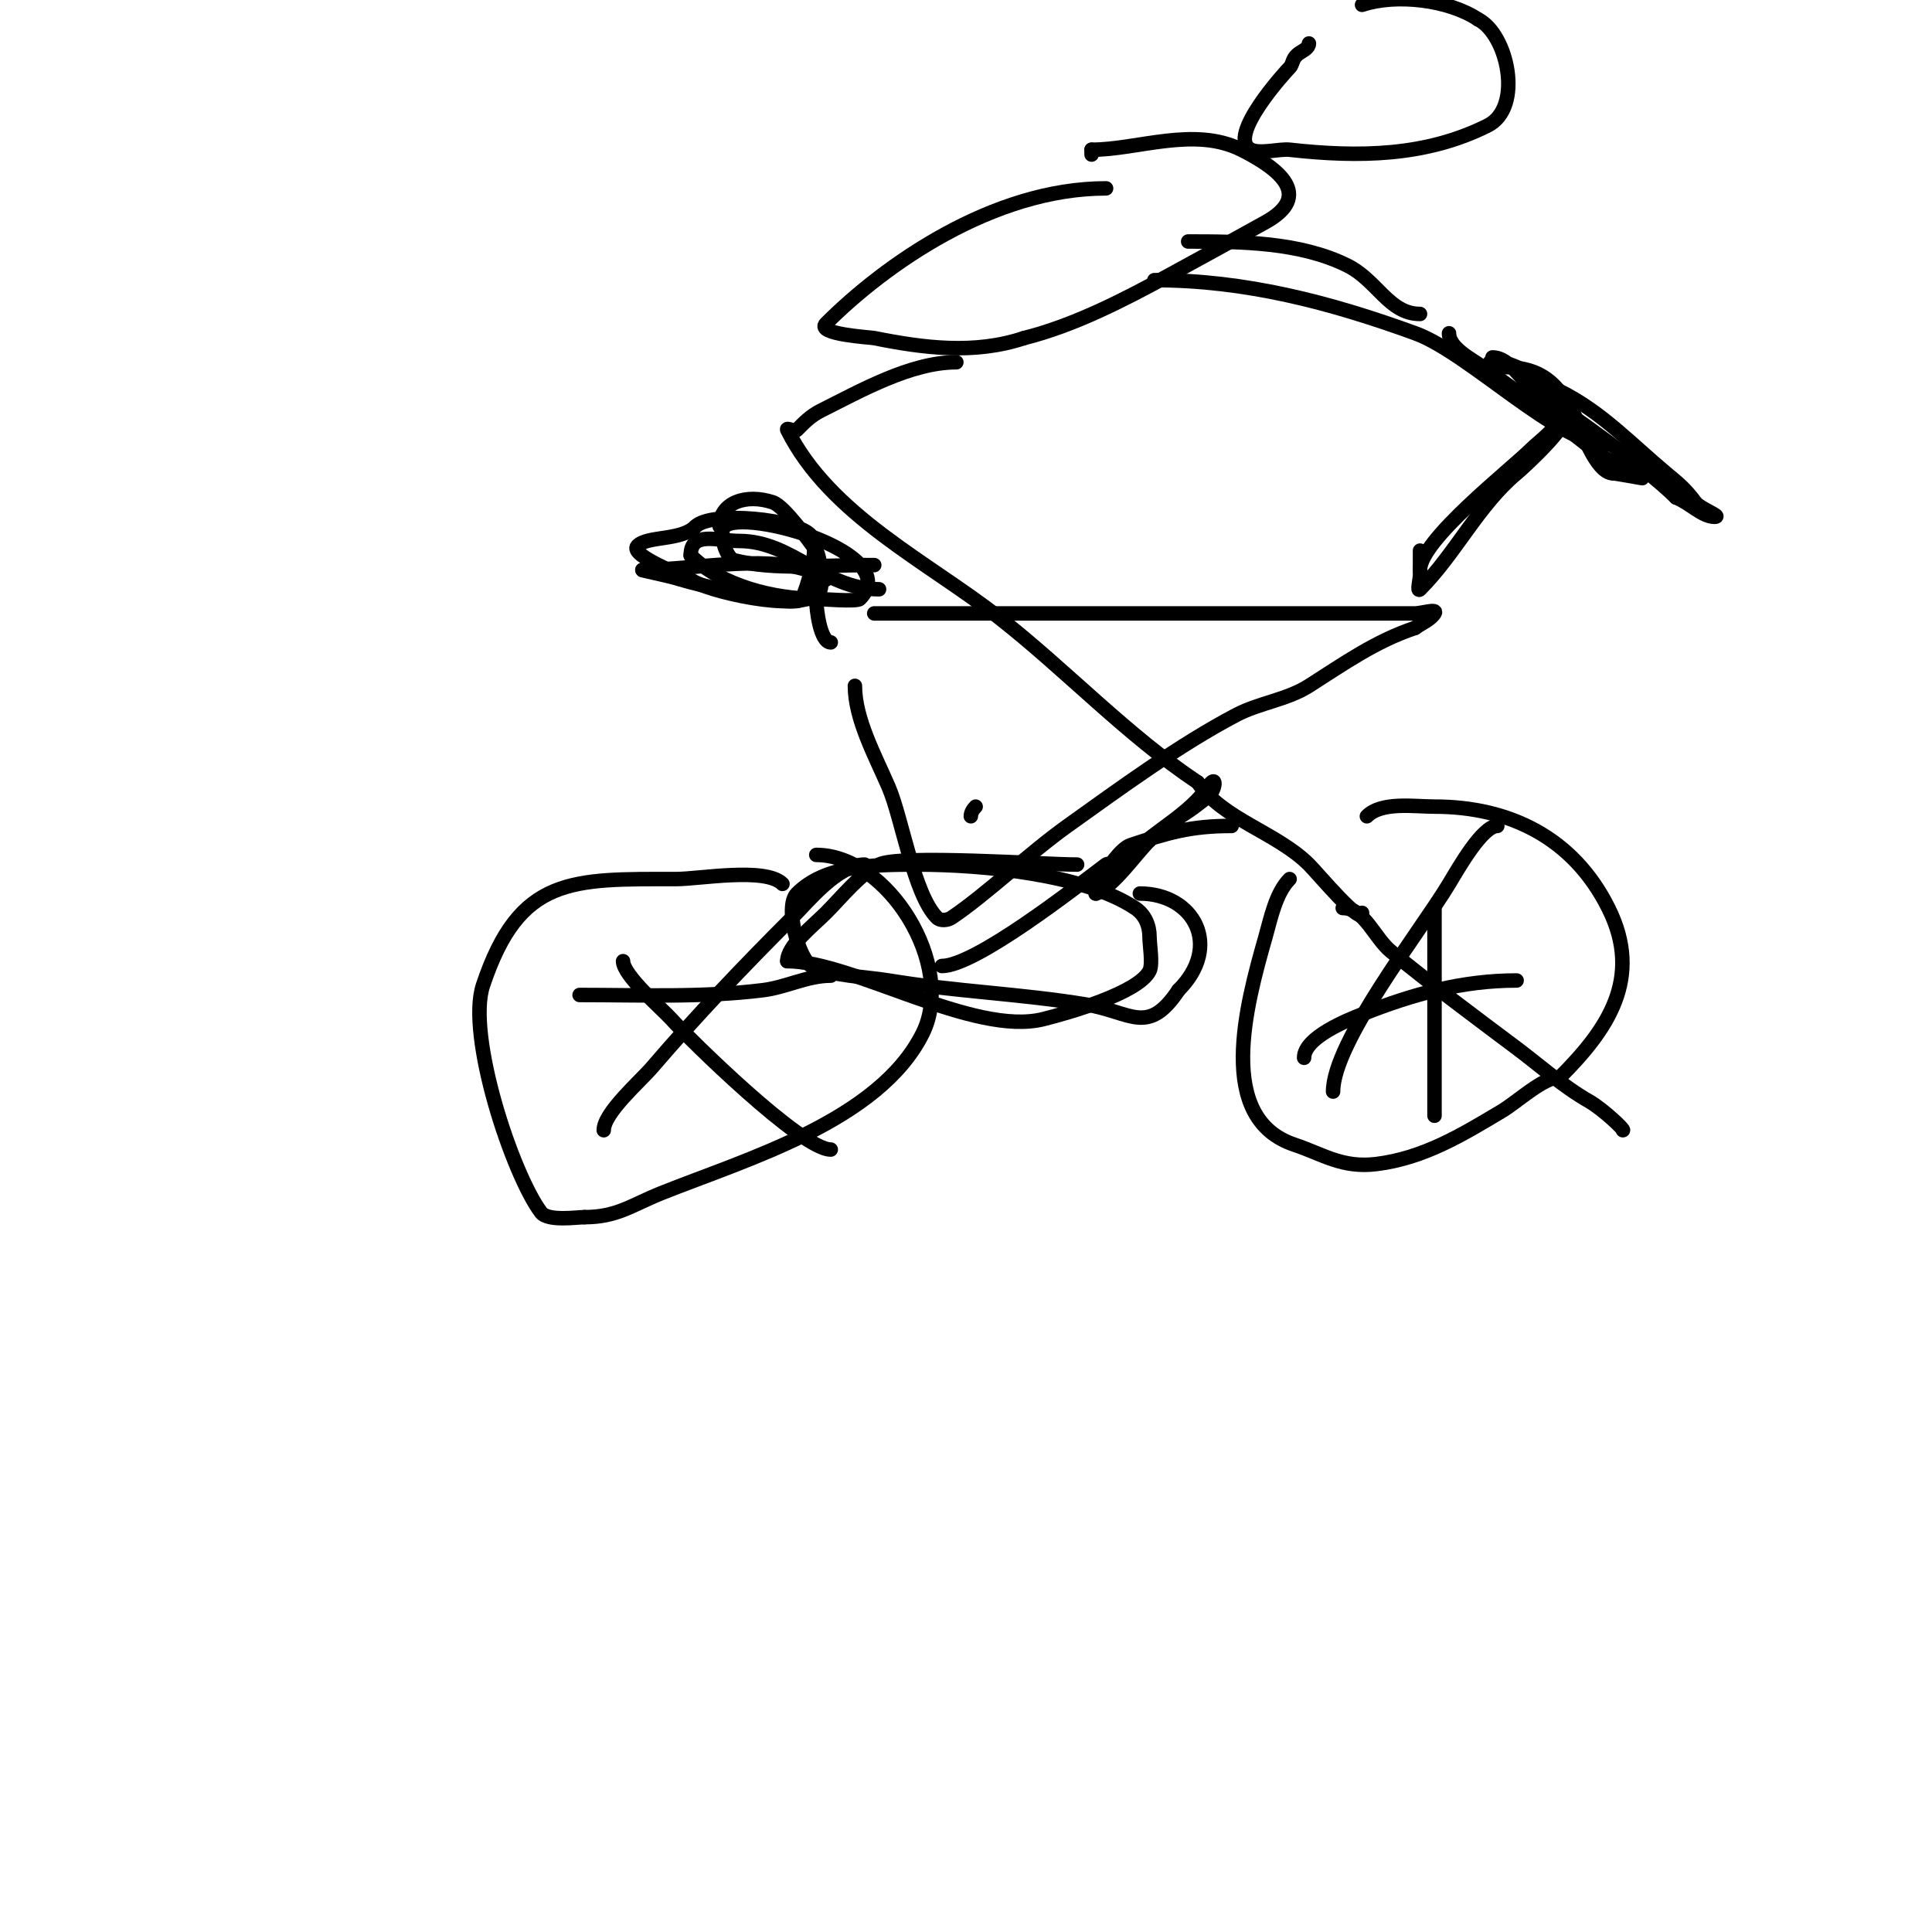 <svg viewBox='0 0 400 400' version='1.1' xmlns='http://www.w3.org/2000/svg' xmlns:xlink='http://www.w3.org/1999/xlink'><g fill='none' stroke='#000000' stroke-width='3' stroke-linecap='round' stroke-linejoin='round'><path d='M267,182c-2.893,2.893 -3.943,8.3 -5,12c-4.062,14.217 -10.356,37.548 6,43c5.853,1.951 9.869,4.891 17,4c9.704,-1.213 17.478,-5.887 26,-11c3.232,-1.939 8.57,-7 12,-7'/><path d='M323,223c9.734,-9.734 17.278,-20.444 10,-35c-7.294,-14.588 -20.521,-21 -36,-21c-4.237,0 -10.929,-1.071 -14,2'/><path d='M310,171c-3.081,0 -7.996,8.66 -10,12c-5.732,9.553 -24,32.728 -24,43'/><path d='M278,188c4.485,0 6.529,6.16 10,9c8.415,6.885 17.274,13.455 26,20c5.019,3.764 9.529,7.874 15,11c2.902,1.658 7.464,6 7,6'/><path d='M297,188c0,14.333 0,28.667 0,43'/><path d='M270,219c0,-4.242 9.107,-7.843 12,-9c10.394,-4.158 20.717,-7 32,-7'/><path d='M177,142c0,6.915 4.249,14.58 7,21c2.792,6.514 5.187,22.187 10,27c0.707,0.707 2.168,0.555 3,0c7.024,-4.683 16.035,-13.311 24,-19c10.872,-7.765 23.192,-16.815 35,-23c4.77,-2.499 10.457,-3.109 15,-6c7.193,-4.577 13.736,-9.245 22,-12'/><path d='M293,130c1.333,-1 3.075,-1.613 4,-3c0.74,-1.109 -2.667,0 -4,0c-2.667,0 -5.333,0 -8,0c-8,0 -16,0 -24,0c-26.667,0 -53.333,0 -80,0'/><path d='M154,182'/><path d='M162,183c-3.516,-3.516 -17.2,-1 -22,-1c-21.663,0 -32.454,-0.639 -40,22c-3.448,10.343 6.045,39.059 12,47c1.439,1.919 7.432,1 9,1'/><path d='M121,252c6.787,0 9.794,-2.518 16,-5c17.386,-6.954 44.958,-14.916 54,-33c7.08,-14.16 -7.25,-37 -22,-37'/><path d='M179,179c-5.533,0 -11.658,7.658 -15,11c-10.017,10.017 -19.731,20.187 -29,31c-2.465,2.876 -10,9.404 -10,13'/><path d='M129,199c0,2.93 8.096,9.885 10,12c3.596,3.995 26.917,27 33,27'/><path d='M172,202c-4.887,0 -9.163,2.395 -14,3c-12.543,1.568 -25.343,1 -38,1'/><path d='M182,122c-11.519,0 -17.826,-10 -29,-10c-4.427,0 -10,-2.152 -10,3'/><path d='M143,115c6.304,6.304 17.284,9 26,9c0.858,0 8.36,0.64 9,0c9.516,-9.516 -24.127,-18.873 -28,-15c-1.261,1.261 0.347,6.587 2,7c8.34,2.085 18.241,1 27,1'/><path d='M179,117l2,0'/><path d='M294,114c0,1.667 0,3.333 0,5c0,1 -0.707,3.707 0,3c7.264,-7.264 12.107,-17.423 20,-24c1.782,-1.485 13.162,-12 9,-12'/><path d='M323,86c0,2.27 -4.467,5.467 -6,7c-4.174,4.174 -23,18.855 -23,25'/><path d='M300,69c0,3.058 4.797,5.426 7,7c8.07,5.764 16.206,11.764 24,18c1.209,0.967 9,5 9,5c0,0 -5.551,-1 -6,-1'/><path d='M334,98c-3.625,0 -6.627,-9.253 -8,-12c-4.102,-8.204 -8.509,-10 -15,-10'/><path d='M311,76c-2.385,0 -4.248,-1.85 0,-1c4.087,0.817 8.305,4.152 12,6c8.661,4.33 14.747,10.955 22,17c2.562,2.135 3.861,3.147 6,6c1,1.333 5.667,3 4,3c-2.568,0 -5.035,-2.814 -8,-4'/><path d='M347,103c-6.131,-6.131 -22.068,-17.378 -29,-22c-2.974,-1.982 -5.341,-7 -9,-7'/><path d='M171,120c-1.491,0 -2.586,-1.529 -4,-2c-9.207,-3.069 -24.178,0 -34,0'/><path d='M133,118c-0.66,0 5.579,1.193 8,2c2.171,0.724 23.921,6.158 25,4c0.953,-1.906 3.798,-10.602 2,-13c-2.672,-3.562 -20.713,-5.287 -24,-2'/><path d='M144,109c-2.995,2.995 -9.905,1.905 -12,4c-2.024,2.024 10.47,6.603 11,7c3.168,2.376 22.209,6.791 26,3'/><path d='M169,123c1.99,0 0.788,-7.949 0,-9c-1.673,-2.231 -6.597,-9.199 -9,-10c-5.508,-1.836 -11,0.021 -11,5'/><path d='M169,124c0,2.447 0.886,9 3,9'/><path d='M202,167c-0.527,0.527 -1,1.255 -1,2'/><path d='M223,179c-6.884,0 -36.783,-2.109 -41,0c-4.007,2.004 -7.542,6.542 -11,10c-2.761,2.761 -8,6.813 -8,10'/><path d='M163,199c13.495,0 38.569,15.608 53,12c4.991,-1.248 19.689,-5.379 22,-10c0.701,-1.403 0,-5.44 0,-7c0,-2.404 -0.917,-4.611 -3,-6c-10.451,-6.967 -31.5,-9 -45,-9'/><path d='M190,179c-9.753,0 -19.223,0.223 -25,6c-2.695,2.695 0.491,13.746 3,15c4.114,2.057 11.382,2.23 16,3c13.609,2.268 27.492,2.749 41,5c9.198,1.533 12.642,6.538 19,-3'/><path d='M244,205c9.147,-9.147 3.167,-20 -8,-20'/><path d='M229,39c-23.494,0 -45.853,15.853 -58,28c-2.205,2.205 9.178,2.836 10,3c10.214,2.043 20.735,3.422 31,0'/><path d='M212,70c10.376,-2.594 20.622,-7.885 30,-13c6.679,-3.643 13.349,-7.305 20,-11c9.856,-5.475 2.943,-11.029 -5,-15c-9.762,-4.881 -21.5,0 -31,0'/><path d='M226,31l0,1'/><path d='M271,9c0,0.943 -1.216,1.477 -2,2c-0.392,0.261 -0.739,0.608 -1,1c-0.413,0.62 -0.473,1.473 -1,2c-0.646,0.646 -13.268,14.366 -8,17c1.852,0.926 5.945,-0.228 8,0c14.457,1.606 28.233,1.383 41,-5c7.437,-3.718 4.163,-18.919 -2,-22'/><path d='M306,4c-6.055,-4.037 -16.905,-5.365 -24,-3'/><path d='M246,50c10.894,0 23.187,0.094 33,5c6.155,3.078 8.577,10 15,10'/><path d='M239,58c18.918,0 36.478,4.628 54,11c11.192,4.07 29.583,23 40,23'/><path d='M198,75c-9.414,0 -19.813,5.907 -28,10c-2.29,1.145 -3.642,2.642 -5,4c-0.471,0.471 -2.298,-0.596 -2,0c8.84,17.68 29.13,27.317 44,39c13.91,10.929 26.314,24.209 41,34'/><path d='M248,162c5.076,7.614 16.377,10.377 23,17c1.941,1.941 11,12.806 11,10'/><path d='M255,171c-8.494,0 -13.256,1.419 -21,4c-1.767,0.589 -5,4.849 -5,6c0,0.667 0,2 0,2c0,0 4.055,-5.055 5,-6c4.832,-4.832 12.343,-8.514 16,-14c2.115,-3.172 1.716,0.713 0,2c-1.333,1 -2.613,2.075 -4,3c-2.3,1.534 -5.481,3.481 -8,6'/><path d='M238,174c-2.998,2.998 -7.082,9.041 -11,11c-0.667,0.333 0.667,-1.333 1,-2c0.615,-1.229 2.099,-4.825 1,-4c-6.303,4.728 -27.04,21 -34,21'/><path d='M237,286'/><path d='M56,36'/></g>
</svg>